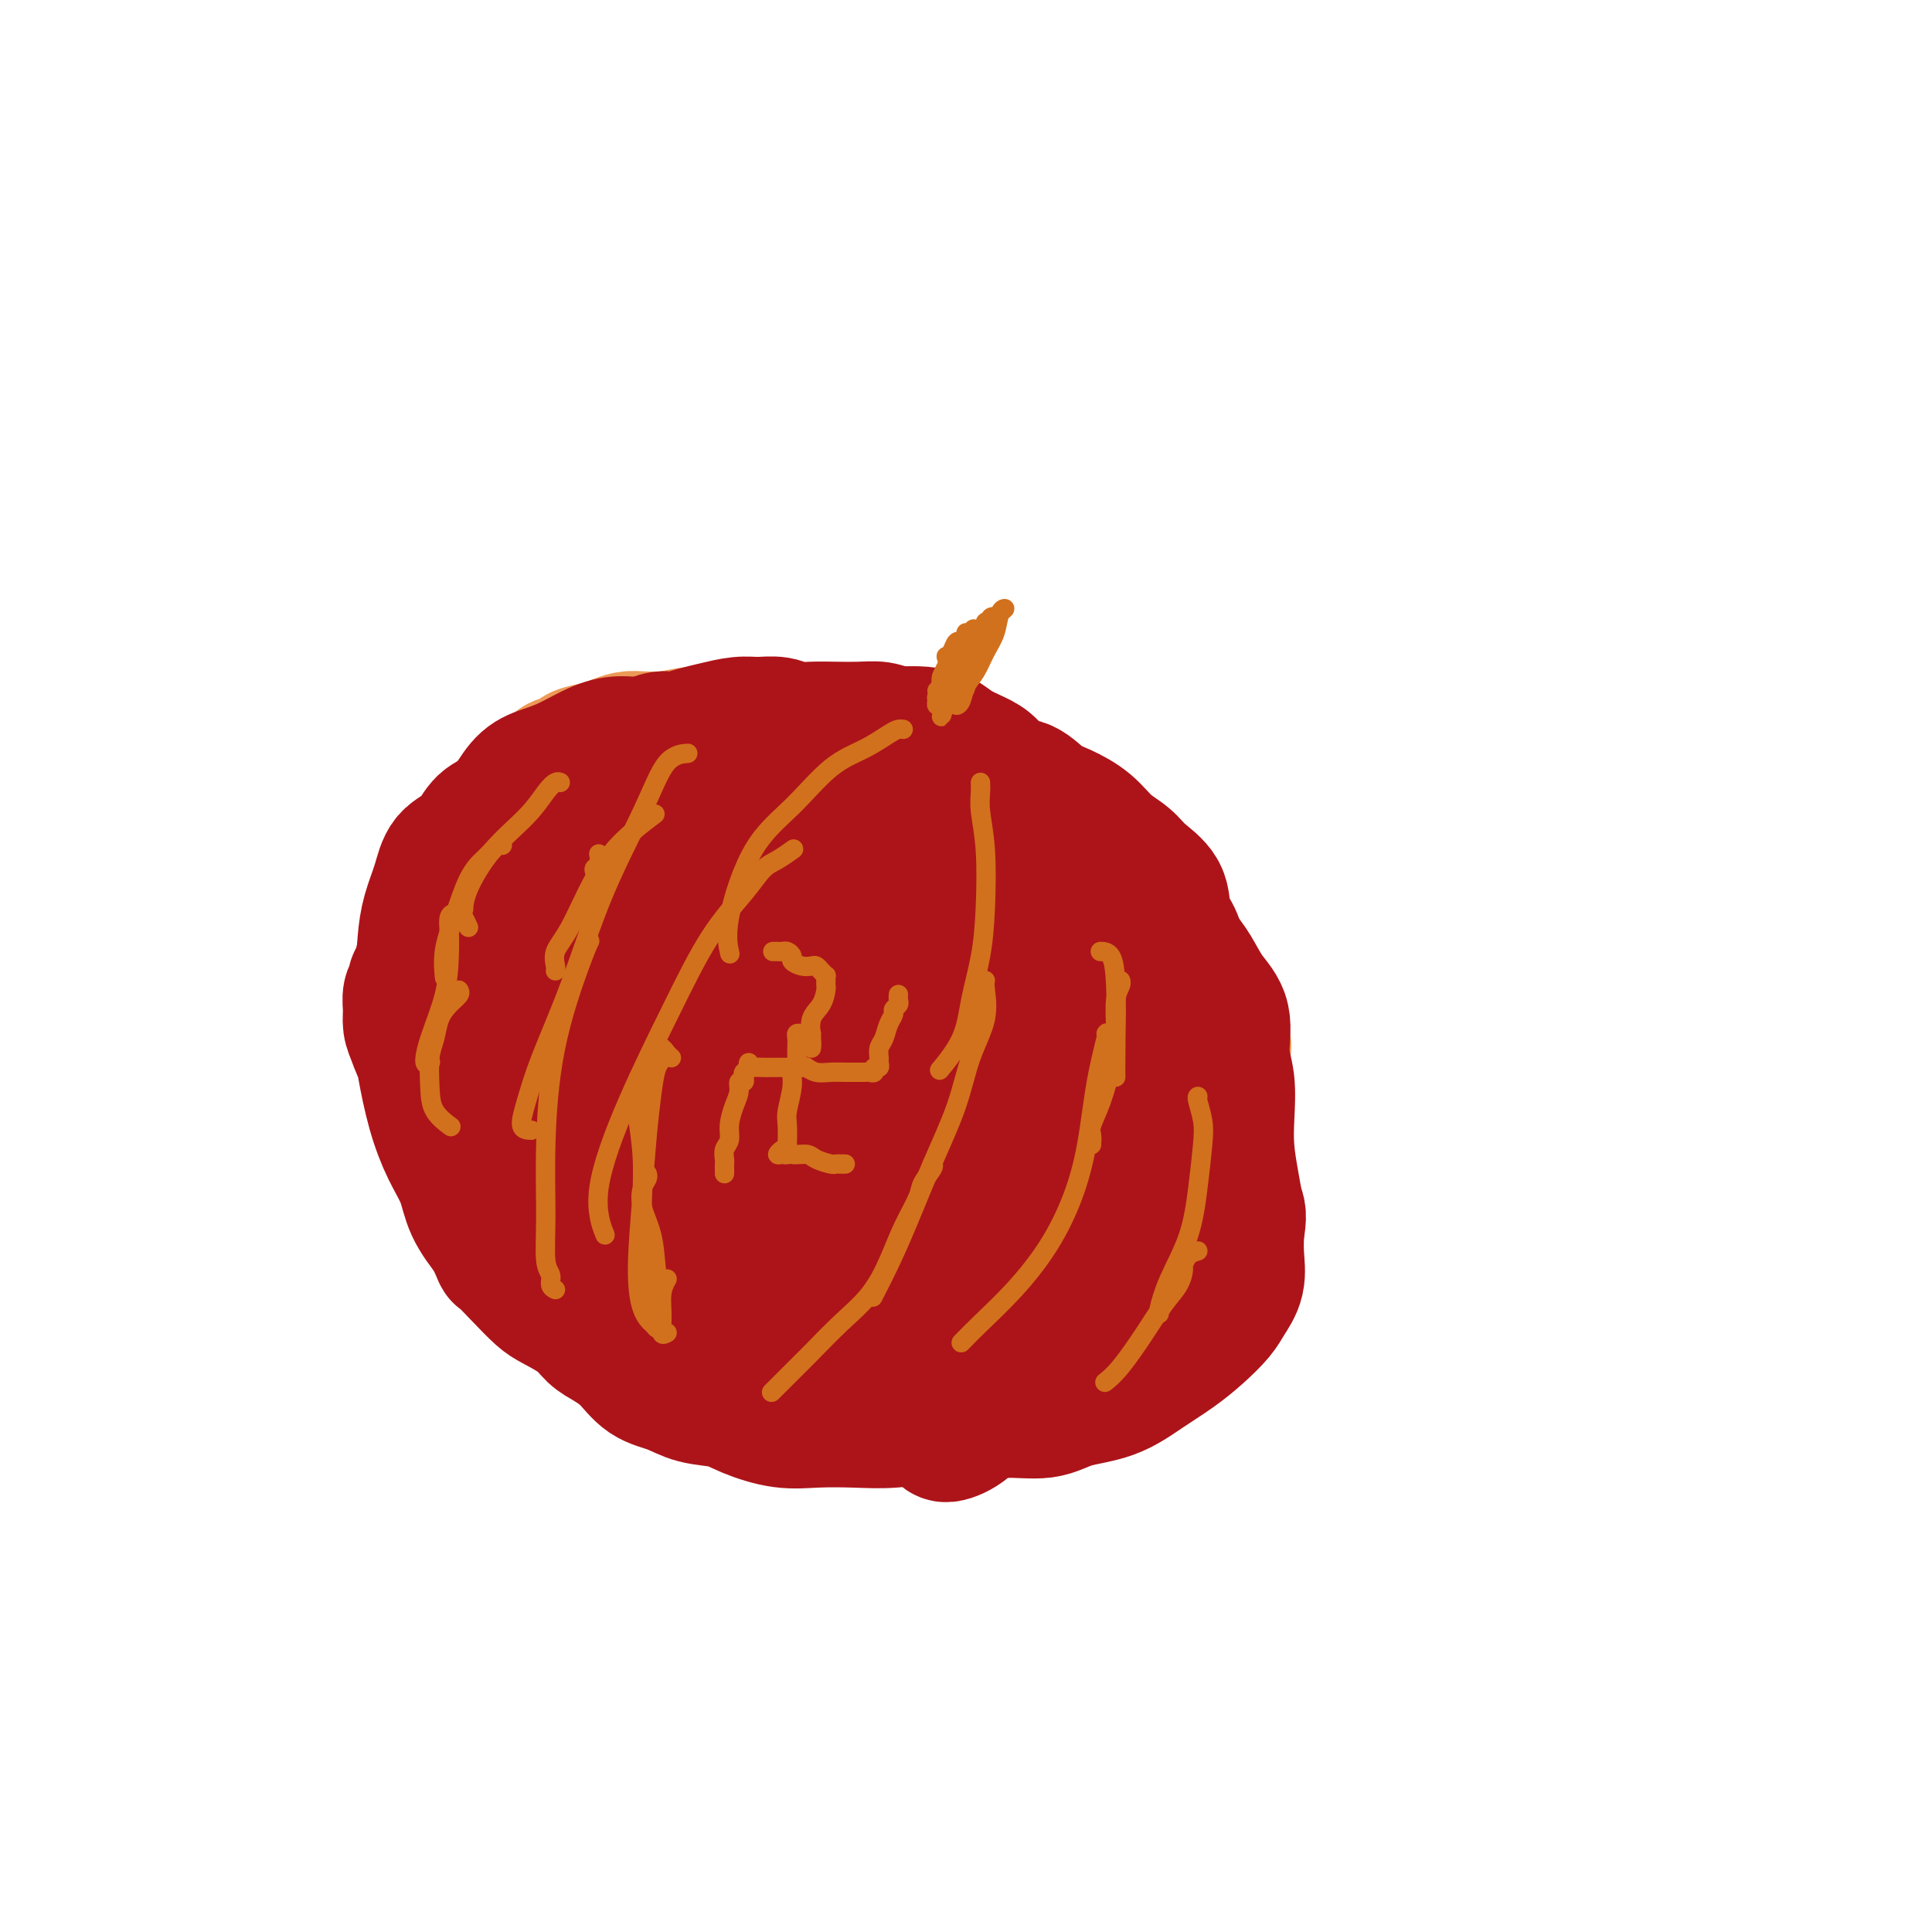 <svg viewBox='0 0 400 400' version='1.1' xmlns='http://www.w3.org/2000/svg' xmlns:xlink='http://www.w3.org/1999/xlink'><g fill='none' stroke='#EC9A57' stroke-width='4' stroke-linecap='round' stroke-linejoin='round'><path d='M205,155c-0.031,-0.309 -0.063,-0.618 0,-1c0.063,-0.382 0.220,-0.838 0,-1c-0.220,-0.162 -0.816,-0.032 -1,0c-0.184,0.032 0.044,-0.036 0,0c-0.044,0.036 -0.359,0.176 -1,0c-0.641,-0.176 -1.609,-0.668 -2,-1c-0.391,-0.332 -0.206,-0.505 -1,-1c-0.794,-0.495 -2.566,-1.314 -4,-2c-1.434,-0.686 -2.528,-1.241 -4,-2c-1.472,-0.759 -3.322,-1.723 -5,-2c-1.678,-0.277 -3.186,0.133 -5,0c-1.814,-0.133 -3.936,-0.809 -6,-1c-2.064,-0.191 -4.072,0.102 -6,0c-1.928,-0.102 -3.776,-0.598 -6,-1c-2.224,-0.402 -4.826,-0.708 -7,-1c-2.174,-0.292 -3.922,-0.569 -6,-1c-2.078,-0.431 -4.485,-1.014 -7,-1c-2.515,0.014 -5.136,0.626 -7,1c-1.864,0.374 -2.970,0.510 -5,1c-2.030,0.490 -4.986,1.333 -7,2c-2.014,0.667 -3.088,1.160 -5,2c-1.912,0.840 -4.663,2.029 -7,3c-2.337,0.971 -4.260,1.723 -6,3c-1.740,1.277 -3.295,3.077 -5,5c-1.705,1.923 -3.558,3.968 -5,6c-1.442,2.032 -2.472,4.050 -4,6c-1.528,1.950 -3.554,3.832 -5,6c-1.446,2.168 -2.312,4.622 -3,7c-0.688,2.378 -1.196,4.679 -2,7c-0.804,2.321 -1.902,4.660 -3,7'/><path d='M80,196c-1.249,4.405 -0.371,4.917 0,7c0.371,2.083 0.236,5.738 0,8c-0.236,2.262 -0.573,3.131 0,5c0.573,1.869 2.057,4.738 3,7c0.943,2.262 1.346,3.917 2,6c0.654,2.083 1.559,4.595 3,7c1.441,2.405 3.419,4.701 5,7c1.581,2.299 2.766,4.599 4,7c1.234,2.401 2.519,4.904 4,7c1.481,2.096 3.159,3.786 5,6c1.841,2.214 3.846,4.952 6,7c2.154,2.048 4.455,3.407 7,5c2.545,1.593 5.332,3.421 8,5c2.668,1.579 5.217,2.911 8,4c2.783,1.089 5.801,1.936 9,3c3.199,1.064 6.578,2.347 10,3c3.422,0.653 6.887,0.678 10,1c3.113,0.322 5.875,0.943 9,1c3.125,0.057 6.612,-0.450 10,-1c3.388,-0.550 6.678,-1.143 10,-2c3.322,-0.857 6.676,-1.979 10,-3c3.324,-1.021 6.618,-1.940 10,-3c3.382,-1.060 6.851,-2.259 10,-4c3.149,-1.741 5.979,-4.024 9,-6c3.021,-1.976 6.232,-3.645 9,-6c2.768,-2.355 5.094,-5.397 7,-8c1.906,-2.603 3.392,-4.766 5,-7c1.608,-2.234 3.338,-4.537 5,-7c1.662,-2.463 3.255,-5.086 4,-8c0.745,-2.914 0.641,-6.118 1,-9c0.359,-2.882 1.179,-5.441 2,-8'/><path d='M265,220c0.937,-5.408 -0.219,-6.429 -1,-8c-0.781,-1.571 -1.186,-3.694 -2,-6c-0.814,-2.306 -2.037,-4.795 -3,-7c-0.963,-2.205 -1.665,-4.126 -3,-6c-1.335,-1.874 -3.303,-3.701 -5,-6c-1.697,-2.299 -3.123,-5.070 -5,-7c-1.877,-1.930 -4.207,-3.017 -6,-5c-1.793,-1.983 -3.051,-4.860 -5,-7c-1.949,-2.140 -4.591,-3.541 -7,-5c-2.409,-1.459 -4.587,-2.976 -7,-4c-2.413,-1.024 -5.061,-1.554 -8,-2c-2.939,-0.446 -6.168,-0.806 -10,-1c-3.832,-0.194 -8.267,-0.220 -12,0c-3.733,0.220 -6.763,0.688 -10,1c-3.237,0.312 -6.679,0.469 -9,0c-2.321,-0.469 -3.520,-1.562 -4,-2c-0.480,-0.438 -0.240,-0.219 0,0'/></g>
<g fill='none' stroke='#EC9A57' stroke-width='28' stroke-linecap='round' stroke-linejoin='round'><path d='M200,196c0.645,-0.126 1.290,-0.252 2,0c0.710,0.252 1.486,0.883 2,1c0.514,0.117 0.767,-0.279 1,0c0.233,0.279 0.445,1.234 1,2c0.555,0.766 1.453,1.342 2,2c0.547,0.658 0.744,1.397 1,2c0.256,0.603 0.571,1.069 1,1c0.429,-0.069 0.973,-0.672 1,-2c0.027,-1.328 -0.462,-3.379 -1,-5c-0.538,-1.621 -1.126,-2.812 -2,-5c-0.874,-2.188 -2.034,-5.374 -4,-8c-1.966,-2.626 -4.737,-4.691 -7,-7c-2.263,-2.309 -4.020,-4.860 -6,-7c-1.980,-2.140 -4.185,-3.867 -6,-5c-1.815,-1.133 -3.239,-1.672 -5,-2c-1.761,-0.328 -3.857,-0.443 -6,0c-2.143,0.443 -4.332,1.446 -6,2c-1.668,0.554 -2.815,0.660 -4,1c-1.185,0.340 -2.408,0.915 -3,1c-0.592,0.085 -0.553,-0.319 -1,0c-0.447,0.319 -1.382,1.360 -2,2c-0.618,0.640 -0.920,0.879 -1,2c-0.080,1.121 0.063,3.123 0,4c-0.063,0.877 -0.332,0.628 0,1c0.332,0.372 1.267,1.365 2,2c0.733,0.635 1.266,0.913 2,1c0.734,0.087 1.669,-0.018 3,0c1.331,0.018 3.058,0.160 5,0c1.942,-0.160 4.100,-0.620 6,-1c1.900,-0.380 3.543,-0.680 5,-1c1.457,-0.320 2.729,-0.660 4,-1'/><path d='M184,176c3.442,-0.479 2.046,-0.177 2,0c-0.046,0.177 1.257,0.228 2,0c0.743,-0.228 0.926,-0.734 1,-1c0.074,-0.266 0.039,-0.292 0,-1c-0.039,-0.708 -0.080,-2.098 0,-3c0.080,-0.902 0.283,-1.318 0,-2c-0.283,-0.682 -1.050,-1.632 -2,-3c-0.950,-1.368 -2.081,-3.154 -3,-4c-0.919,-0.846 -1.626,-0.751 -3,-1c-1.374,-0.249 -3.414,-0.840 -5,-1c-1.586,-0.160 -2.718,0.112 -4,0c-1.282,-0.112 -2.713,-0.608 -4,-1c-1.287,-0.392 -2.431,-0.679 -3,-1c-0.569,-0.321 -0.563,-0.674 -1,-1c-0.437,-0.326 -1.316,-0.623 -2,-1c-0.684,-0.377 -1.173,-0.832 -2,-1c-0.827,-0.168 -1.992,-0.048 -3,0c-1.008,0.048 -1.859,0.023 -3,0c-1.141,-0.023 -2.573,-0.045 -4,0c-1.427,0.045 -2.850,0.156 -4,0c-1.150,-0.156 -2.026,-0.578 -3,-1c-0.974,-0.422 -2.046,-0.842 -3,-1c-0.954,-0.158 -1.790,-0.053 -3,0c-1.210,0.053 -2.794,0.056 -4,0c-1.206,-0.056 -2.033,-0.170 -3,0c-0.967,0.170 -2.073,0.623 -3,1c-0.927,0.377 -1.674,0.678 -3,1c-1.326,0.322 -3.232,0.664 -4,1c-0.768,0.336 -0.399,0.668 -1,1c-0.601,0.332 -2.172,0.666 -3,1c-0.828,0.334 -0.914,0.667 -1,1'/><path d='M115,159c-2.646,1.464 -1.759,2.125 -2,3c-0.241,0.875 -1.608,1.966 -2,3c-0.392,1.034 0.191,2.011 0,3c-0.191,0.989 -1.155,1.990 -2,3c-0.845,1.010 -1.571,2.030 -2,3c-0.429,0.970 -0.560,1.889 -1,3c-0.440,1.111 -1.190,2.415 -2,4c-0.810,1.585 -1.681,3.451 -2,5c-0.319,1.549 -0.087,2.782 0,4c0.087,1.218 0.027,2.420 0,3c-0.027,0.580 -0.021,0.537 0,1c0.021,0.463 0.058,1.433 0,2c-0.058,0.567 -0.211,0.731 0,1c0.211,0.269 0.788,0.642 1,1c0.212,0.358 0.061,0.702 0,1c-0.061,0.298 -0.031,0.550 0,1c0.031,0.450 0.065,1.097 0,1c-0.065,-0.097 -0.228,-0.939 0,-2c0.228,-1.061 0.848,-2.340 1,-4c0.152,-1.660 -0.162,-3.702 0,-6c0.162,-2.298 0.801,-4.853 1,-7c0.199,-2.147 -0.041,-3.885 0,-5c0.041,-1.115 0.361,-1.606 0,-2c-0.361,-0.394 -1.405,-0.692 -2,-1c-0.595,-0.308 -0.740,-0.625 -1,-1c-0.260,-0.375 -0.633,-0.808 -1,-1c-0.367,-0.192 -0.727,-0.144 -1,0c-0.273,0.144 -0.458,0.385 -1,1c-0.542,0.615 -1.441,1.604 -2,3c-0.559,1.396 -0.780,3.198 -1,5'/><path d='M96,181c-1.118,2.026 -1.413,2.592 -2,4c-0.587,1.408 -1.464,3.660 -2,5c-0.536,1.340 -0.729,1.769 -1,3c-0.271,1.231 -0.621,3.263 -1,5c-0.379,1.737 -0.789,3.177 -1,5c-0.211,1.823 -0.223,4.028 0,6c0.223,1.972 0.680,3.709 1,5c0.320,1.291 0.502,2.135 1,3c0.498,0.865 1.313,1.749 2,3c0.687,1.251 1.245,2.867 2,4c0.755,1.133 1.708,1.781 2,3c0.292,1.219 -0.077,3.009 0,4c0.077,0.991 0.598,1.182 1,2c0.402,0.818 0.684,2.261 1,3c0.316,0.739 0.667,0.773 1,1c0.333,0.227 0.649,0.647 1,1c0.351,0.353 0.737,0.640 1,1c0.263,0.360 0.404,0.795 1,1c0.596,0.205 1.648,0.180 2,0c0.352,-0.180 0.005,-0.516 0,-1c-0.005,-0.484 0.332,-1.116 0,-2c-0.332,-0.884 -1.331,-2.020 -2,-3c-0.669,-0.980 -1.006,-1.806 -2,-3c-0.994,-1.194 -2.643,-2.757 -4,-4c-1.357,-1.243 -2.421,-2.165 -3,-3c-0.579,-0.835 -0.673,-1.584 -1,-2c-0.327,-0.416 -0.886,-0.501 -1,0c-0.114,0.501 0.217,1.588 1,3c0.783,1.412 2.019,3.149 3,5c0.981,1.851 1.709,3.814 3,6c1.291,2.186 3.146,4.593 5,7'/><path d='M104,243c2.983,4.594 4.441,5.579 6,7c1.559,1.421 3.221,3.279 5,5c1.779,1.721 3.677,3.304 5,5c1.323,1.696 2.071,3.504 3,5c0.929,1.496 2.037,2.681 3,4c0.963,1.319 1.779,2.773 3,4c1.221,1.227 2.847,2.227 4,3c1.153,0.773 1.834,1.320 3,2c1.166,0.680 2.818,1.491 4,2c1.182,0.509 1.894,0.714 3,1c1.106,0.286 2.607,0.654 4,1c1.393,0.346 2.679,0.670 4,1c1.321,0.330 2.676,0.666 4,1c1.324,0.334 2.616,0.667 4,1c1.384,0.333 2.861,0.667 4,1c1.139,0.333 1.942,0.665 3,1c1.058,0.335 2.372,0.672 4,1c1.628,0.328 3.571,0.646 5,1c1.429,0.354 2.344,0.745 4,1c1.656,0.255 4.052,0.373 6,0c1.948,-0.373 3.447,-1.236 5,-2c1.553,-0.764 3.159,-1.429 5,-2c1.841,-0.571 3.916,-1.048 6,-2c2.084,-0.952 4.177,-2.380 6,-3c1.823,-0.620 3.376,-0.433 5,-1c1.624,-0.567 3.319,-1.890 5,-3c1.681,-1.110 3.347,-2.009 5,-3c1.653,-0.991 3.291,-2.075 5,-3c1.709,-0.925 3.488,-1.693 5,-3c1.512,-1.307 2.756,-3.154 4,-5'/><path d='M236,263c4.453,-3.251 3.586,-2.879 4,-4c0.414,-1.121 2.111,-3.736 3,-6c0.889,-2.264 0.971,-4.176 1,-6c0.029,-1.824 0.006,-3.561 0,-5c-0.006,-1.439 0.004,-2.581 0,-4c-0.004,-1.419 -0.023,-3.117 0,-5c0.023,-1.883 0.088,-3.953 0,-6c-0.088,-2.047 -0.329,-4.073 -1,-6c-0.671,-1.927 -1.771,-3.756 -3,-6c-1.229,-2.244 -2.586,-4.902 -4,-7c-1.414,-2.098 -2.886,-3.635 -4,-5c-1.114,-1.365 -1.871,-2.559 -3,-4c-1.129,-1.441 -2.630,-3.128 -4,-5c-1.370,-1.872 -2.608,-3.930 -4,-6c-1.392,-2.070 -2.938,-4.152 -5,-6c-2.062,-1.848 -4.641,-3.464 -7,-5c-2.359,-1.536 -4.500,-2.994 -7,-4c-2.500,-1.006 -5.359,-1.562 -8,-2c-2.641,-0.438 -5.062,-0.758 -7,-1c-1.938,-0.242 -3.392,-0.406 -5,-1c-1.608,-0.594 -3.368,-1.620 -5,-2c-1.632,-0.380 -3.134,-0.116 -4,0c-0.866,0.116 -1.096,0.085 -1,0c0.096,-0.085 0.520,-0.223 1,0c0.480,0.223 1.018,0.806 2,1c0.982,0.194 2.410,-0.000 4,0c1.590,0.000 3.344,0.196 5,0c1.656,-0.196 3.215,-0.784 5,-1c1.785,-0.216 3.796,-0.062 6,0c2.204,0.062 4.602,0.031 7,0'/><path d='M202,167c5.618,0.592 5.163,2.071 6,3c0.837,0.929 2.966,1.306 5,2c2.034,0.694 3.973,1.704 6,3c2.027,1.296 4.140,2.879 6,4c1.860,1.121 3.465,1.779 5,3c1.535,1.221 2.999,3.003 4,5c1.001,1.997 1.539,4.207 2,6c0.461,1.793 0.844,3.169 1,5c0.156,1.831 0.083,4.118 0,6c-0.083,1.882 -0.177,3.360 0,5c0.177,1.640 0.626,3.442 1,5c0.374,1.558 0.672,2.872 1,4c0.328,1.128 0.686,2.069 1,3c0.314,0.931 0.584,1.850 1,3c0.416,1.150 0.978,2.529 1,4c0.022,1.471 -0.495,3.035 -1,4c-0.505,0.965 -0.998,1.332 -2,2c-1.002,0.668 -2.515,1.637 -4,3c-1.485,1.363 -2.944,3.121 -5,5c-2.056,1.879 -4.709,3.877 -7,6c-2.291,2.123 -4.221,4.369 -6,6c-1.779,1.631 -3.408,2.648 -5,3c-1.592,0.352 -3.145,0.041 -5,0c-1.855,-0.041 -4.010,0.190 -6,0c-1.990,-0.190 -3.815,-0.801 -6,-1c-2.185,-0.199 -4.729,0.013 -7,0c-2.271,-0.013 -4.269,-0.251 -6,0c-1.731,0.251 -3.197,0.991 -4,1c-0.803,0.009 -0.944,-0.712 -1,-1c-0.056,-0.288 -0.028,-0.144 0,0'/></g>
<g fill='none' stroke='#AD1419' stroke-width='28' stroke-linecap='round' stroke-linejoin='round'><path d='M155,196c-0.120,-0.148 -0.240,-0.296 -1,-1c-0.760,-0.704 -2.158,-1.963 -3,-3c-0.842,-1.037 -1.126,-1.852 -2,-3c-0.874,-1.148 -2.337,-2.628 -3,-4c-0.663,-1.372 -0.526,-2.637 -1,-4c-0.474,-1.363 -1.560,-2.823 -2,-4c-0.440,-1.177 -0.235,-2.071 -1,-3c-0.765,-0.929 -2.500,-1.892 -4,-3c-1.500,-1.108 -2.764,-2.363 -4,-3c-1.236,-0.637 -2.442,-0.658 -4,-1c-1.558,-0.342 -3.467,-1.004 -5,-1c-1.533,0.004 -2.691,0.673 -4,1c-1.309,0.327 -2.771,0.311 -4,1c-1.229,0.689 -2.227,2.084 -3,3c-0.773,0.916 -1.321,1.352 -2,2c-0.679,0.648 -1.488,1.506 -2,3c-0.512,1.494 -0.727,3.624 -1,6c-0.273,2.376 -0.605,4.998 -1,7c-0.395,2.002 -0.854,3.386 -1,5c-0.146,1.614 0.021,3.460 0,5c-0.021,1.540 -0.228,2.773 0,4c0.228,1.227 0.893,2.448 1,4c0.107,1.552 -0.344,3.436 0,5c0.344,1.564 1.484,2.807 2,4c0.516,1.193 0.410,2.336 1,3c0.590,0.664 1.878,0.847 3,1c1.122,0.153 2.079,0.274 3,0c0.921,-0.274 1.808,-0.944 3,-2c1.192,-1.056 2.691,-2.500 4,-4c1.309,-1.500 2.429,-3.058 4,-5c1.571,-1.942 3.592,-4.269 5,-7c1.408,-2.731 2.204,-5.865 3,-9'/><path d='M136,193c2.494,-4.832 2.730,-6.414 3,-9c0.270,-2.586 0.573,-6.178 1,-9c0.427,-2.822 0.979,-4.876 1,-7c0.021,-2.124 -0.488,-4.319 -1,-6c-0.512,-1.681 -1.028,-2.847 -2,-4c-0.972,-1.153 -2.402,-2.292 -4,-3c-1.598,-0.708 -3.365,-0.984 -5,-1c-1.635,-0.016 -3.138,0.229 -5,1c-1.862,0.771 -4.085,2.069 -6,3c-1.915,0.931 -3.524,1.495 -5,2c-1.476,0.505 -2.818,0.949 -4,2c-1.182,1.051 -2.204,2.707 -3,4c-0.796,1.293 -1.366,2.221 -2,4c-0.634,1.779 -1.333,4.409 -2,7c-0.667,2.591 -1.303,5.144 -2,8c-0.697,2.856 -1.456,6.017 -2,8c-0.544,1.983 -0.872,2.789 -1,4c-0.128,1.211 -0.056,2.828 0,4c0.056,1.172 0.097,1.901 0,3c-0.097,1.099 -0.331,2.569 0,4c0.331,1.431 1.228,2.824 2,4c0.772,1.176 1.418,2.136 2,3c0.582,0.864 1.100,1.631 2,2c0.900,0.369 2.180,0.340 3,0c0.820,-0.340 1.178,-0.991 2,-2c0.822,-1.009 2.108,-2.375 3,-4c0.892,-1.625 1.391,-3.507 2,-5c0.609,-1.493 1.328,-2.596 2,-4c0.672,-1.404 1.296,-3.109 2,-5c0.704,-1.891 1.487,-3.969 2,-6c0.513,-2.031 0.757,-4.016 1,-6'/><path d='M120,185c1.415,-4.910 0.452,-4.184 0,-5c-0.452,-0.816 -0.393,-3.173 -1,-5c-0.607,-1.827 -1.881,-3.124 -3,-4c-1.119,-0.876 -2.085,-1.331 -3,-2c-0.915,-0.669 -1.780,-1.553 -3,-2c-1.220,-0.447 -2.796,-0.456 -4,0c-1.204,0.456 -2.038,1.376 -3,2c-0.962,0.624 -2.054,0.952 -3,2c-0.946,1.048 -1.745,2.816 -3,4c-1.255,1.184 -2.965,1.786 -4,3c-1.035,1.214 -1.397,3.042 -2,5c-0.603,1.958 -1.449,4.045 -2,6c-0.551,1.955 -0.807,3.778 -1,6c-0.193,2.222 -0.324,4.844 0,7c0.324,2.156 1.102,3.846 2,6c0.898,2.154 1.916,4.773 3,7c1.084,2.227 2.232,4.063 3,6c0.768,1.937 1.154,3.975 2,6c0.846,2.025 2.151,4.037 3,5c0.849,0.963 1.243,0.878 2,1c0.757,0.122 1.876,0.452 3,0c1.124,-0.452 2.252,-1.685 3,-3c0.748,-1.315 1.115,-2.713 2,-4c0.885,-1.287 2.289,-2.465 3,-4c0.711,-1.535 0.728,-3.429 1,-5c0.272,-1.571 0.800,-2.818 1,-4c0.200,-1.182 0.073,-2.297 0,-4c-0.073,-1.703 -0.092,-3.992 -1,-6c-0.908,-2.008 -2.706,-3.733 -4,-6c-1.294,-2.267 -2.084,-5.076 -3,-7c-0.916,-1.924 -1.958,-2.962 -3,-4'/><path d='M105,186c-2.091,-3.759 -1.819,-1.657 -2,-1c-0.181,0.657 -0.814,-0.130 -2,0c-1.186,0.130 -2.923,1.177 -4,2c-1.077,0.823 -1.493,1.422 -2,2c-0.507,0.578 -1.105,1.134 -2,2c-0.895,0.866 -2.088,2.042 -3,3c-0.912,0.958 -1.543,1.700 -2,3c-0.457,1.300 -0.741,3.159 -1,5c-0.259,1.841 -0.492,3.664 0,6c0.492,2.336 1.708,5.186 3,7c1.292,1.814 2.659,2.593 4,4c1.341,1.407 2.656,3.443 4,5c1.344,1.557 2.718,2.636 4,4c1.282,1.364 2.471,3.014 3,5c0.529,1.986 0.399,4.309 1,6c0.601,1.691 1.932,2.750 3,4c1.068,1.250 1.871,2.691 3,4c1.129,1.309 2.582,2.488 4,3c1.418,0.512 2.802,0.358 4,1c1.198,0.642 2.212,2.080 3,3c0.788,0.920 1.351,1.323 2,2c0.649,0.677 1.386,1.628 2,3c0.614,1.372 1.105,3.165 2,4c0.895,0.835 2.192,0.713 3,1c0.808,0.287 1.126,0.983 2,1c0.874,0.017 2.303,-0.645 3,-1c0.697,-0.355 0.662,-0.402 1,-1c0.338,-0.598 1.049,-1.748 1,-3c-0.049,-1.252 -0.859,-2.606 -2,-4c-1.141,-1.394 -2.612,-2.827 -4,-4c-1.388,-1.173 -2.694,-2.087 -4,-3'/><path d='M129,249c-2.196,-1.753 -3.686,-2.637 -5,-3c-1.314,-0.363 -2.452,-0.206 -4,-1c-1.548,-0.794 -3.506,-2.539 -5,-4c-1.494,-1.461 -2.522,-2.640 -4,-4c-1.478,-1.360 -3.404,-2.903 -5,-4c-1.596,-1.097 -2.861,-1.750 -4,-2c-1.139,-0.250 -2.150,-0.097 -3,0c-0.850,0.097 -1.538,0.139 -2,0c-0.462,-0.139 -0.697,-0.460 -1,-1c-0.303,-0.540 -0.675,-1.301 -1,-2c-0.325,-0.699 -0.604,-1.336 -1,-2c-0.396,-0.664 -0.907,-1.353 -1,-2c-0.093,-0.647 0.234,-1.250 0,-2c-0.234,-0.750 -1.029,-1.646 -2,-2c-0.971,-0.354 -2.118,-0.168 -3,-1c-0.882,-0.832 -1.501,-2.684 -2,-4c-0.499,-1.316 -0.880,-2.095 -1,-3c-0.120,-0.905 0.021,-1.936 0,-3c-0.021,-1.064 -0.203,-2.159 0,-3c0.203,-0.841 0.789,-1.426 1,-2c0.211,-0.574 0.045,-1.137 0,-1c-0.045,0.137 0.032,0.974 0,2c-0.032,1.026 -0.172,2.240 0,4c0.172,1.760 0.655,4.065 1,6c0.345,1.935 0.552,3.499 1,6c0.448,2.501 1.137,5.938 2,9c0.863,3.062 1.902,5.749 3,8c1.098,2.251 2.257,4.068 3,6c0.743,1.932 1.069,3.981 2,6c0.931,2.019 2.465,4.010 4,6'/><path d='M102,256c2.124,4.744 1.433,3.606 2,4c0.567,0.394 2.392,2.322 4,4c1.608,1.678 2.999,3.106 4,4c1.001,0.894 1.611,1.252 3,2c1.389,0.748 3.556,1.884 5,3c1.444,1.116 2.164,2.210 3,3c0.836,0.790 1.789,1.276 3,2c1.211,0.724 2.679,1.685 4,3c1.321,1.315 2.493,2.985 4,4c1.507,1.015 3.349,1.376 5,2c1.651,0.624 3.110,1.512 5,2c1.890,0.488 4.211,0.575 6,1c1.789,0.425 3.045,1.187 5,2c1.955,0.813 4.608,1.678 7,2c2.392,0.322 4.524,0.102 7,0c2.476,-0.102 5.296,-0.084 8,0c2.704,0.084 5.293,0.234 8,0c2.707,-0.234 5.533,-0.854 8,-1c2.467,-0.146 4.577,0.181 7,0c2.423,-0.181 5.161,-0.869 8,-1c2.839,-0.131 5.781,0.297 8,0c2.219,-0.297 3.716,-1.317 6,-2c2.284,-0.683 5.354,-1.029 8,-2c2.646,-0.971 4.868,-2.566 7,-4c2.132,-1.434 4.172,-2.707 6,-4c1.828,-1.293 3.442,-2.606 5,-4c1.558,-1.394 3.058,-2.868 4,-4c0.942,-1.132 1.325,-1.922 2,-3c0.675,-1.078 1.643,-2.444 2,-4c0.357,-1.556 0.102,-3.302 0,-5c-0.102,-1.698 -0.051,-3.349 0,-5'/><path d='M256,255c0.664,-3.549 0.323,-3.922 0,-5c-0.323,-1.078 -0.627,-2.862 -1,-5c-0.373,-2.138 -0.816,-4.630 -1,-7c-0.184,-2.370 -0.111,-4.618 0,-7c0.111,-2.382 0.259,-4.899 0,-7c-0.259,-2.101 -0.925,-3.787 -1,-6c-0.075,-2.213 0.442,-4.954 0,-7c-0.442,-2.046 -1.843,-3.396 -3,-5c-1.157,-1.604 -2.069,-3.462 -3,-5c-0.931,-1.538 -1.881,-2.756 -3,-4c-1.119,-1.244 -2.408,-2.516 -4,-4c-1.592,-1.484 -3.486,-3.181 -5,-5c-1.514,-1.819 -2.647,-3.759 -4,-5c-1.353,-1.241 -2.925,-1.782 -5,-3c-2.075,-1.218 -4.653,-3.114 -7,-4c-2.347,-0.886 -4.461,-0.763 -7,-1c-2.539,-0.237 -5.501,-0.836 -8,-1c-2.499,-0.164 -4.535,0.106 -7,0c-2.465,-0.106 -5.361,-0.588 -8,-1c-2.639,-0.412 -5.022,-0.756 -7,-1c-1.978,-0.244 -3.550,-0.390 -6,-1c-2.450,-0.610 -5.779,-1.684 -8,-2c-2.221,-0.316 -3.336,0.126 -5,0c-1.664,-0.126 -3.878,-0.818 -6,-1c-2.122,-0.182 -4.152,0.147 -6,0c-1.848,-0.147 -3.514,-0.772 -5,-1c-1.486,-0.228 -2.790,-0.061 -4,0c-1.210,0.061 -2.324,0.016 -3,0c-0.676,-0.016 -0.913,-0.004 -2,0c-1.087,0.004 -3.025,0.001 -4,0c-0.975,-0.001 -0.988,-0.001 -1,0'/><path d='M132,167c-13.786,-1.150 -4.752,0.474 -2,1c2.752,0.526 -0.779,-0.045 -2,0c-1.221,0.045 -0.132,0.707 0,1c0.132,0.293 -0.693,0.219 -1,0c-0.307,-0.219 -0.095,-0.582 0,-1c0.095,-0.418 0.072,-0.889 0,-1c-0.072,-0.111 -0.194,0.139 0,0c0.194,-0.139 0.705,-0.668 1,-1c0.295,-0.332 0.374,-0.468 1,-1c0.626,-0.532 1.798,-1.460 3,-2c1.202,-0.540 2.432,-0.693 4,-1c1.568,-0.307 3.474,-0.770 5,-1c1.526,-0.230 2.673,-0.229 4,0c1.327,0.229 2.834,0.685 4,1c1.166,0.315 1.989,0.489 3,1c1.011,0.511 2.208,1.358 3,2c0.792,0.642 1.177,1.080 2,2c0.823,0.920 2.084,2.322 3,3c0.916,0.678 1.486,0.632 2,1c0.514,0.368 0.973,1.150 2,2c1.027,0.850 2.622,1.770 4,2c1.378,0.230 2.538,-0.229 4,0c1.462,0.229 3.225,1.146 5,2c1.775,0.854 3.561,1.646 5,2c1.439,0.354 2.530,0.270 4,1c1.470,0.730 3.319,2.273 5,3c1.681,0.727 3.195,0.636 5,1c1.805,0.364 3.903,1.182 6,2'/><path d='M202,186c6.380,2.118 5.329,1.915 6,2c0.671,0.085 3.064,0.460 5,1c1.936,0.540 3.416,1.244 5,2c1.584,0.756 3.271,1.563 5,2c1.729,0.437 3.498,0.502 5,1c1.502,0.498 2.736,1.428 4,2c1.264,0.572 2.559,0.784 4,1c1.441,0.216 3.027,0.434 4,1c0.973,0.566 1.333,1.478 2,2c0.667,0.522 1.641,0.653 2,1c0.359,0.347 0.103,0.909 0,1c-0.103,0.091 -0.052,-0.289 0,-1c0.052,-0.711 0.106,-1.755 0,-3c-0.106,-1.245 -0.372,-2.693 -1,-4c-0.628,-1.307 -1.616,-2.474 -2,-4c-0.384,-1.526 -0.163,-3.412 -1,-5c-0.837,-1.588 -2.734,-2.877 -4,-4c-1.266,-1.123 -1.903,-2.081 -3,-3c-1.097,-0.919 -2.656,-1.798 -4,-3c-1.344,-1.202 -2.474,-2.726 -4,-4c-1.526,-1.274 -3.448,-2.299 -5,-3c-1.552,-0.701 -2.735,-1.080 -4,-2c-1.265,-0.920 -2.611,-2.382 -4,-3c-1.389,-0.618 -2.822,-0.393 -4,-1c-1.178,-0.607 -2.103,-2.047 -3,-3c-0.897,-0.953 -1.768,-1.418 -3,-2c-1.232,-0.582 -2.825,-1.280 -4,-2c-1.175,-0.720 -1.932,-1.463 -3,-2c-1.068,-0.537 -2.448,-0.868 -4,-1c-1.552,-0.132 -3.276,-0.066 -5,0'/><path d='M186,152c-2.119,-0.381 -2.917,-0.833 -4,-1c-1.083,-0.167 -2.452,-0.049 -4,0c-1.548,0.049 -3.274,0.027 -5,0c-1.726,-0.027 -3.450,-0.061 -5,0c-1.550,0.061 -2.925,0.215 -4,0c-1.075,-0.215 -1.851,-0.801 -3,-1c-1.149,-0.199 -2.671,-0.011 -4,0c-1.329,0.011 -2.466,-0.156 -4,0c-1.534,0.156 -3.464,0.633 -5,1c-1.536,0.367 -2.676,0.622 -4,1c-1.324,0.378 -2.831,0.878 -4,1c-1.169,0.122 -2.001,-0.136 -3,0c-0.999,0.136 -2.167,0.665 -3,1c-0.833,0.335 -1.333,0.474 -2,1c-0.667,0.526 -1.503,1.437 -2,2c-0.497,0.563 -0.655,0.777 -1,1c-0.345,0.223 -0.876,0.456 -1,1c-0.124,0.544 0.160,1.398 0,2c-0.160,0.602 -0.763,0.952 -1,1c-0.237,0.048 -0.106,-0.204 0,0c0.106,0.204 0.188,0.866 0,1c-0.188,0.134 -0.646,-0.259 -1,0c-0.354,0.259 -0.606,1.168 -1,2c-0.394,0.832 -0.932,1.585 -1,2c-0.068,0.415 0.335,0.492 0,1c-0.335,0.508 -1.407,1.445 -2,2c-0.593,0.555 -0.706,0.726 -1,1c-0.294,0.274 -0.770,0.651 -1,1c-0.230,0.349 -0.216,0.671 0,1c0.216,0.329 0.633,0.665 1,1c0.367,0.335 0.683,0.667 1,1'/><path d='M122,175c0.714,0.950 1.499,1.825 2,3c0.501,1.175 0.716,2.651 1,4c0.284,1.349 0.635,2.571 1,4c0.365,1.429 0.743,3.063 1,5c0.257,1.937 0.395,4.175 0,6c-0.395,1.825 -1.321,3.235 -2,6c-0.679,2.765 -1.110,6.883 -2,11c-0.890,4.117 -2.240,8.232 -3,12c-0.760,3.768 -0.931,7.187 -1,10c-0.069,2.813 -0.038,5.019 0,7c0.038,1.981 0.082,3.736 1,5c0.918,1.264 2.711,2.038 4,3c1.289,0.962 2.073,2.112 3,3c0.927,0.888 1.998,1.514 3,2c1.002,0.486 1.934,0.830 3,1c1.066,0.170 2.267,0.164 3,0c0.733,-0.164 1.000,-0.488 2,-1c1.000,-0.512 2.735,-1.212 4,-3c1.265,-1.788 2.062,-4.662 3,-8c0.938,-3.338 2.019,-7.139 3,-12c0.981,-4.861 1.864,-10.782 3,-18c1.136,-7.218 2.526,-15.733 4,-22c1.474,-6.267 3.030,-10.286 4,-13c0.970,-2.714 1.352,-4.122 2,-5c0.648,-0.878 1.562,-1.227 2,-1c0.438,0.227 0.399,1.029 0,3c-0.399,1.971 -1.159,5.111 -2,9c-0.841,3.889 -1.761,8.527 -3,13c-1.239,4.473 -2.795,8.781 -5,16c-2.205,7.219 -5.059,17.348 -7,26c-1.941,8.652 -2.971,15.826 -4,23'/><path d='M142,264c-3.376,15.890 -1.318,12.116 0,12c1.318,-0.116 1.894,3.427 3,5c1.106,1.573 2.743,1.176 4,1c1.257,-0.176 2.136,-0.129 3,-1c0.864,-0.871 1.713,-2.658 3,-5c1.287,-2.342 3.012,-5.239 4,-9c0.988,-3.761 1.238,-8.386 2,-14c0.762,-5.614 2.035,-12.219 3,-20c0.965,-7.781 1.620,-16.740 3,-23c1.380,-6.260 3.483,-9.821 5,-13c1.517,-3.179 2.446,-5.977 4,-8c1.554,-2.023 3.732,-3.273 5,-4c1.268,-0.727 1.624,-0.931 2,-1c0.376,-0.069 0.770,-0.001 1,1c0.230,1.001 0.295,2.936 0,6c-0.295,3.064 -0.951,7.256 -2,12c-1.049,4.744 -2.493,10.041 -4,17c-1.507,6.959 -3.079,15.579 -5,24c-1.921,8.421 -4.192,16.642 -5,23c-0.808,6.358 -0.155,10.851 1,14c1.155,3.149 2.811,4.953 4,6c1.189,1.047 1.910,1.336 3,1c1.090,-0.336 2.548,-1.297 4,-3c1.452,-1.703 2.897,-4.149 4,-7c1.103,-2.851 1.862,-6.106 3,-11c1.138,-4.894 2.654,-11.426 4,-19c1.346,-7.574 2.521,-16.190 4,-24c1.479,-7.810 3.262,-14.815 5,-20c1.738,-5.185 3.429,-8.550 5,-11c1.571,-2.450 3.020,-3.986 4,-5c0.980,-1.014 1.490,-1.507 2,-2'/><path d='M211,186c1.893,-2.866 1.124,-1.031 1,1c-0.124,2.031 0.397,4.256 0,8c-0.397,3.744 -1.710,9.006 -3,15c-1.290,5.994 -2.555,12.721 -4,21c-1.445,8.279 -3.068,18.109 -5,27c-1.932,8.891 -4.172,16.843 -5,23c-0.828,6.157 -0.245,10.520 0,13c0.245,2.480 0.152,3.076 1,3c0.848,-0.076 2.636,-0.826 4,-2c1.364,-1.174 2.303,-2.772 3,-6c0.697,-3.228 1.153,-8.085 2,-13c0.847,-4.915 2.086,-9.888 3,-17c0.914,-7.112 1.504,-16.364 2,-25c0.496,-8.636 0.897,-16.654 2,-23c1.103,-6.346 2.909,-11.018 4,-13c1.091,-1.982 1.469,-1.274 2,-1c0.531,0.274 1.217,0.114 2,1c0.783,0.886 1.665,2.819 2,5c0.335,2.181 0.123,4.609 0,7c-0.123,2.391 -0.157,4.744 0,8c0.157,3.256 0.506,7.416 0,13c-0.506,5.584 -1.867,12.594 -3,19c-1.133,6.406 -2.037,12.210 -3,16c-0.963,3.790 -1.984,5.566 -2,6c-0.016,0.434 0.973,-0.474 2,-2c1.027,-1.526 2.091,-3.669 3,-7c0.909,-3.331 1.664,-7.851 3,-12c1.336,-4.149 3.255,-7.926 4,-12c0.745,-4.074 0.316,-8.443 0,-14c-0.316,-5.557 -0.519,-12.302 0,-17c0.519,-4.698 1.759,-7.349 3,-10'/><path d='M229,198c0.859,-6.333 1.506,-1.664 2,1c0.494,2.664 0.833,3.324 1,6c0.167,2.676 0.161,7.370 0,12c-0.161,4.630 -0.477,9.197 -1,14c-0.523,4.803 -1.253,9.841 -2,15c-0.747,5.159 -1.512,10.439 -2,15c-0.488,4.561 -0.698,8.402 -1,11c-0.302,2.598 -0.695,3.954 0,4c0.695,0.046 2.476,-1.216 4,-4c1.524,-2.784 2.789,-7.089 4,-12c1.211,-4.911 2.367,-10.427 4,-16c1.633,-5.573 3.743,-11.203 5,-16c1.257,-4.797 1.661,-8.761 2,-11c0.339,-2.239 0.612,-2.751 1,-2c0.388,0.751 0.889,2.767 1,5c0.111,2.233 -0.170,4.684 0,8c0.170,3.316 0.789,7.496 1,12c0.211,4.504 0.014,9.333 0,14c-0.014,4.667 0.154,9.173 0,13c-0.154,3.827 -0.629,6.974 -1,8c-0.371,1.026 -0.638,-0.070 -1,-1c-0.362,-0.930 -0.818,-1.694 -1,-2c-0.182,-0.306 -0.091,-0.153 0,0'/></g>
<g fill='none' stroke='#D2711D' stroke-width='4' stroke-linecap='round' stroke-linejoin='round'><path d='M187,151c-0.305,-0.041 -0.609,-0.081 -1,0c-0.391,0.081 -0.868,0.285 -2,1c-1.132,0.715 -2.917,1.943 -5,3c-2.083,1.057 -4.463,1.944 -7,4c-2.537,2.056 -5.229,5.280 -8,8c-2.771,2.720 -5.619,4.935 -8,9c-2.381,4.065 -4.295,9.979 -5,14c-0.705,4.021 -0.201,6.149 0,7c0.201,0.851 0.101,0.426 0,0'/><path d='M164,176c0.270,-0.193 0.539,-0.387 0,0c-0.539,0.387 -1.887,1.353 -3,2c-1.113,0.647 -1.993,0.974 -3,2c-1.007,1.026 -2.142,2.749 -4,5c-1.858,2.251 -4.438,5.028 -7,9c-2.562,3.972 -5.106,9.139 -8,15c-2.894,5.861 -6.136,12.416 -9,19c-2.864,6.584 -5.348,13.196 -6,18c-0.652,4.804 0.528,7.801 1,9c0.472,1.199 0.236,0.599 0,0'/><path d='M139,219c-0.303,-0.258 -0.606,-0.516 -1,-1c-0.394,-0.484 -0.879,-1.194 -1,-1c-0.121,0.194 0.123,1.292 0,2c-0.123,0.708 -0.611,1.025 -1,2c-0.389,0.975 -0.677,2.606 -1,5c-0.323,2.394 -0.682,5.549 -1,9c-0.318,3.451 -0.596,7.198 -1,12c-0.404,4.802 -0.933,10.658 -1,15c-0.067,4.342 0.328,7.169 1,9c0.672,1.831 1.621,2.666 2,3c0.379,0.334 0.190,0.167 0,0'/><path d='M134,225c-0.318,-0.160 -0.636,-0.320 -1,0c-0.364,0.320 -0.774,1.120 -1,2c-0.226,0.880 -0.268,1.838 0,4c0.268,2.162 0.845,5.526 1,9c0.155,3.474 -0.112,7.057 0,11c0.112,3.943 0.603,8.246 1,12c0.397,3.754 0.698,6.960 1,9c0.302,2.040 0.603,2.914 1,3c0.397,0.086 0.890,-0.616 1,-2c0.110,-1.384 -0.163,-3.450 0,-5c0.163,-1.550 0.761,-2.586 1,-3c0.239,-0.414 0.120,-0.207 0,0'/><path d='M134,243c0.099,0.282 0.197,0.564 0,1c-0.197,0.436 -0.690,1.025 -1,2c-0.310,0.975 -0.438,2.335 0,4c0.438,1.665 1.442,3.633 2,6c0.558,2.367 0.672,5.131 1,8c0.328,2.869 0.871,5.841 1,8c0.129,2.159 -0.158,3.504 0,4c0.158,0.496 0.759,0.142 1,0c0.241,-0.142 0.120,-0.071 0,0'/><path d='M115,267c-0.453,-0.237 -0.907,-0.475 -1,-1c-0.093,-0.525 0.174,-1.338 0,-2c-0.174,-0.662 -0.790,-1.174 -1,-3c-0.210,-1.826 -0.014,-4.966 0,-9c0.014,-4.034 -0.154,-8.962 0,-15c0.154,-6.038 0.629,-13.185 2,-20c1.371,-6.815 3.638,-13.296 5,-17c1.362,-3.704 1.818,-4.630 2,-5c0.182,-0.370 0.091,-0.185 0,0'/><path d='M110,234c-0.905,-0.040 -1.810,-0.081 -2,-1c-0.190,-0.919 0.336,-2.717 1,-5c0.664,-2.283 1.467,-5.053 3,-9c1.533,-3.947 3.795,-9.072 6,-15c2.205,-5.928 4.353,-12.660 7,-19c2.647,-6.340 5.792,-12.287 8,-17c2.208,-4.713 3.479,-8.192 5,-10c1.521,-1.808 3.292,-1.945 4,-2c0.708,-0.055 0.354,-0.027 0,0'/><path d='M115,201c0.060,-0.168 0.120,-0.336 0,-1c-0.120,-0.664 -0.420,-1.825 0,-3c0.420,-1.175 1.560,-2.365 3,-5c1.440,-2.635 3.180,-6.717 5,-10c1.820,-3.283 3.721,-5.769 6,-8c2.279,-2.231 4.937,-4.209 6,-5c1.063,-0.791 0.532,-0.396 0,0'/><path d='M124,183c0.144,-0.211 0.287,-0.421 0,-1c-0.287,-0.579 -1.005,-1.526 -1,-2c0.005,-0.474 0.732,-0.474 1,-1c0.268,-0.526 0.077,-1.579 0,-2c-0.077,-0.421 -0.038,-0.211 0,0'/><path d='M116,162c-0.271,-0.117 -0.542,-0.233 -1,0c-0.458,0.233 -1.104,0.816 -2,2c-0.896,1.184 -2.044,2.969 -4,5c-1.956,2.031 -4.720,4.307 -7,7c-2.280,2.693 -4.075,5.802 -5,8c-0.925,2.198 -0.978,3.485 -1,4c-0.022,0.515 -0.011,0.257 0,0'/><path d='M104,175c-0.351,-0.071 -0.702,-0.142 -1,0c-0.298,0.142 -0.543,0.497 -1,1c-0.457,0.503 -1.128,1.155 -2,2c-0.872,0.845 -1.946,1.884 -3,4c-1.054,2.116 -2.087,5.309 -3,8c-0.913,2.691 -1.707,4.878 -2,7c-0.293,2.122 -0.084,4.178 0,5c0.084,0.822 0.042,0.411 0,0'/><path d='M97,192c-0.332,-0.736 -0.663,-1.471 -1,-2c-0.337,-0.529 -0.678,-0.851 -1,-1c-0.322,-0.149 -0.623,-0.126 -1,0c-0.377,0.126 -0.829,0.357 -1,1c-0.171,0.643 -0.061,1.700 0,3c0.061,1.300 0.073,2.842 0,5c-0.073,2.158 -0.229,4.932 -1,8c-0.771,3.068 -2.155,6.431 -3,9c-0.845,2.569 -1.151,4.346 -1,5c0.151,0.654 0.757,0.187 1,0c0.243,-0.187 0.121,-0.093 0,0'/><path d='M95,205c0.172,0.261 0.344,0.521 0,1c-0.344,0.479 -1.203,1.176 -2,2c-0.797,0.824 -1.533,1.774 -2,3c-0.467,1.226 -0.664,2.728 -1,4c-0.336,1.272 -0.811,2.313 -1,4c-0.189,1.687 -0.092,4.019 0,6c0.092,1.981 0.179,3.610 1,5c0.821,1.390 2.378,2.540 3,3c0.622,0.460 0.311,0.230 0,0'/><path d='M203,163c-0.008,-0.571 -0.016,-1.143 0,-1c0.016,0.143 0.055,1.000 0,2c-0.055,1.000 -0.203,2.144 0,4c0.203,1.856 0.759,4.423 1,8c0.241,3.577 0.169,8.164 0,12c-0.169,3.836 -0.435,6.920 -1,10c-0.565,3.080 -1.430,6.155 -2,9c-0.570,2.845 -0.846,5.458 -2,8c-1.154,2.542 -3.187,5.012 -4,6c-0.813,0.988 -0.407,0.494 0,0'/><path d='M204,203c-0.075,0.348 -0.150,0.695 0,2c0.150,1.305 0.526,3.567 0,6c-0.526,2.433 -1.953,5.036 -3,8c-1.047,2.964 -1.714,6.287 -3,10c-1.286,3.713 -3.193,7.815 -5,12c-1.807,4.185 -3.515,8.452 -5,12c-1.485,3.548 -2.746,6.378 -4,9c-1.254,2.622 -2.501,5.035 -3,6c-0.499,0.965 -0.249,0.483 0,0'/><path d='M193,241c0.216,0.137 0.431,0.274 0,1c-0.431,0.726 -1.509,2.041 -2,3c-0.491,0.959 -0.394,1.563 -1,3c-0.606,1.437 -1.914,3.706 -3,6c-1.086,2.294 -1.949,4.613 -3,7c-1.051,2.387 -2.289,4.843 -4,7c-1.711,2.157 -3.895,4.014 -6,6c-2.105,1.986 -4.131,4.099 -6,6c-1.869,1.901 -3.580,3.589 -5,5c-1.420,1.411 -2.549,2.546 -3,3c-0.451,0.454 -0.226,0.227 0,0'/><path d='M199,278c1.075,-1.107 2.151,-2.215 4,-4c1.849,-1.785 4.473,-4.248 7,-7c2.527,-2.752 4.958,-5.792 7,-9c2.042,-3.208 3.696,-6.583 5,-10c1.304,-3.417 2.258,-6.877 3,-11c0.742,-4.123 1.271,-8.909 2,-13c0.729,-4.091 1.658,-7.486 2,-9c0.342,-1.514 0.098,-1.147 0,-1c-0.098,0.147 -0.049,0.073 0,0'/><path d='M226,237c0.047,-0.724 0.093,-1.448 0,-2c-0.093,-0.552 -0.326,-0.933 0,-2c0.326,-1.067 1.210,-2.822 2,-5c0.790,-2.178 1.486,-4.780 2,-7c0.514,-2.220 0.845,-4.059 1,-7c0.155,-2.941 0.134,-6.984 0,-10c-0.134,-3.016 -0.382,-5.004 -1,-6c-0.618,-0.996 -1.605,-0.999 -2,-1c-0.395,-0.001 -0.197,-0.001 0,0'/><path d='M231,223c-0.008,-1.171 -0.016,-2.342 0,-4c0.016,-1.658 0.057,-3.803 0,-6c-0.057,-2.197 -0.211,-4.444 0,-6c0.211,-1.556 0.788,-2.419 1,-3c0.212,-0.581 0.061,-0.880 0,-1c-0.061,-0.120 -0.030,-0.060 0,0'/><path d='M248,227c-0.107,0.066 -0.215,0.131 0,1c0.215,0.869 0.752,2.541 1,4c0.248,1.459 0.206,2.706 0,5c-0.206,2.294 -0.577,5.634 -1,9c-0.423,3.366 -0.898,6.758 -2,10c-1.102,3.242 -2.832,6.333 -4,9c-1.168,2.667 -1.776,4.910 -2,6c-0.224,1.090 -0.064,1.026 0,1c0.064,-0.026 0.032,-0.013 0,0'/><path d='M248,259c-0.729,0.208 -1.458,0.417 -2,1c-0.542,0.583 -0.899,1.542 -1,2c-0.101,0.458 0.052,0.415 0,1c-0.052,0.585 -0.308,1.796 -1,3c-0.692,1.204 -1.818,2.400 -3,4c-1.182,1.600 -2.420,3.604 -4,6c-1.580,2.396 -3.502,5.183 -5,7c-1.498,1.817 -2.571,2.662 -3,3c-0.429,0.338 -0.215,0.169 0,0'/><path d='M150,243c0.002,-0.327 0.005,-0.653 0,-1c-0.005,-0.347 -0.016,-0.714 0,-1c0.016,-0.286 0.060,-0.492 0,-1c-0.060,-0.508 -0.222,-1.319 0,-2c0.222,-0.681 0.829,-1.234 1,-2c0.171,-0.766 -0.094,-1.746 0,-3c0.094,-1.254 0.547,-2.784 1,-4c0.453,-1.216 0.905,-2.119 1,-3c0.095,-0.881 -0.167,-1.741 0,-2c0.167,-0.259 0.763,0.084 1,0c0.237,-0.084 0.116,-0.593 0,-1c-0.116,-0.407 -0.225,-0.712 0,-1c0.225,-0.288 0.784,-0.561 1,-1c0.216,-0.439 0.088,-1.046 0,-1c-0.088,0.046 -0.137,0.744 0,1c0.137,0.256 0.461,0.068 1,0c0.539,-0.068 1.294,-0.018 2,0c0.706,0.018 1.365,0.005 2,0c0.635,-0.005 1.248,-0.001 2,0c0.752,0.001 1.643,0.000 2,0c0.357,-0.000 0.178,-0.000 0,0'/><path d='M160,197c0.331,-0.007 0.661,-0.013 1,0c0.339,0.013 0.685,0.046 1,0c0.315,-0.046 0.599,-0.170 1,0c0.401,0.170 0.920,0.633 1,1c0.080,0.367 -0.277,0.637 0,1c0.277,0.363 1.188,0.819 2,1c0.812,0.181 1.524,0.086 2,0c0.476,-0.086 0.716,-0.164 1,0c0.284,0.164 0.612,0.569 1,1c0.388,0.431 0.837,0.887 1,1c0.163,0.113 0.042,-0.118 0,0c-0.042,0.118 -0.005,0.586 0,1c0.005,0.414 -0.023,0.775 0,1c0.023,0.225 0.097,0.313 0,1c-0.097,0.687 -0.366,1.974 -1,3c-0.634,1.026 -1.634,1.790 -2,3c-0.366,1.210 -0.099,2.864 0,4c0.099,1.136 0.028,1.753 0,2c-0.028,0.247 -0.014,0.123 0,0'/><path d='M168,214c-0.340,-0.005 -0.679,-0.010 -1,0c-0.321,0.010 -0.622,0.034 -1,0c-0.378,-0.034 -0.833,-0.125 -1,0c-0.167,0.125 -0.046,0.468 0,1c0.046,0.532 0.016,1.253 0,2c-0.016,0.747 -0.018,1.521 0,2c0.018,0.479 0.056,0.665 0,1c-0.056,0.335 -0.207,0.821 0,1c0.207,0.179 0.774,0.051 1,0c0.226,-0.051 0.113,-0.026 0,0'/><path d='M186,206c0.009,-0.090 0.017,-0.179 0,0c-0.017,0.179 -0.060,0.627 0,1c0.060,0.373 0.224,0.670 0,1c-0.224,0.330 -0.834,0.693 -1,1c-0.166,0.307 0.113,0.558 0,1c-0.113,0.442 -0.619,1.074 -1,2c-0.381,0.926 -0.637,2.147 -1,3c-0.363,0.853 -0.833,1.338 -1,2c-0.167,0.662 -0.030,1.502 0,2c0.030,0.498 -0.048,0.655 0,1c0.048,0.345 0.221,0.877 0,1c-0.221,0.123 -0.836,-0.163 -1,0c-0.164,0.163 0.123,0.776 0,1c-0.123,0.224 -0.655,0.060 -1,0c-0.345,-0.060 -0.505,-0.015 -1,0c-0.495,0.015 -1.327,0.000 -2,0c-0.673,-0.000 -1.186,0.014 -2,0c-0.814,-0.014 -1.930,-0.055 -3,0c-1.070,0.055 -2.096,0.207 -3,0c-0.904,-0.207 -1.687,-0.773 -2,-1c-0.313,-0.227 -0.157,-0.113 0,0'/><path d='M175,241c-0.318,0.006 -0.636,0.012 -1,0c-0.364,-0.012 -0.773,-0.041 -1,0c-0.227,0.041 -0.270,0.151 -1,0c-0.730,-0.151 -2.146,-0.563 -3,-1c-0.854,-0.437 -1.148,-0.898 -2,-1c-0.852,-0.102 -2.264,0.154 -3,0c-0.736,-0.154 -0.796,-0.720 -1,-1c-0.204,-0.280 -0.552,-0.275 -1,0c-0.448,0.275 -0.996,0.820 -1,1c-0.004,0.180 0.535,-0.003 1,0c0.465,0.003 0.856,0.194 1,0c0.144,-0.194 0.043,-0.772 0,-1c-0.043,-0.228 -0.027,-0.106 0,-1c0.027,-0.894 0.063,-2.804 0,-4c-0.063,-1.196 -0.227,-1.680 0,-3c0.227,-1.320 0.844,-3.478 1,-5c0.156,-1.522 -0.150,-2.410 0,-3c0.150,-0.590 0.757,-0.883 1,-1c0.243,-0.117 0.121,-0.059 0,0'/><path d='M194,143c0.439,0.148 0.878,0.296 1,0c0.122,-0.296 -0.072,-1.035 0,-2c0.072,-0.965 0.408,-2.155 1,-3c0.592,-0.845 1.438,-1.344 2,-2c0.562,-0.656 0.841,-1.468 1,-2c0.159,-0.532 0.200,-0.785 0,-1c-0.200,-0.215 -0.641,-0.392 -1,0c-0.359,0.392 -0.636,1.352 -1,2c-0.364,0.648 -0.814,0.984 -1,1c-0.186,0.016 -0.106,-0.286 0,0c0.106,0.286 0.239,1.161 0,2c-0.239,0.839 -0.850,1.641 -1,2c-0.150,0.359 0.160,0.275 0,1c-0.160,0.725 -0.791,2.259 -1,3c-0.209,0.741 0.003,0.690 0,1c-0.003,0.310 -0.222,0.982 0,1c0.222,0.018 0.885,-0.618 1,-1c0.115,-0.382 -0.319,-0.510 0,-1c0.319,-0.490 1.391,-1.343 2,-2c0.609,-0.657 0.754,-1.118 1,-2c0.246,-0.882 0.592,-2.185 1,-3c0.408,-0.815 0.879,-1.143 1,-2c0.121,-0.857 -0.108,-2.245 0,-3c0.108,-0.755 0.554,-0.878 1,-1'/><path d='M201,131c1.113,-1.768 0.396,-0.187 0,1c-0.396,1.187 -0.470,1.980 -1,3c-0.530,1.020 -1.515,2.266 -2,3c-0.485,0.734 -0.470,0.955 -1,2c-0.530,1.045 -1.604,2.914 -2,4c-0.396,1.086 -0.114,1.390 0,2c0.114,0.610 0.061,1.525 0,2c-0.061,0.475 -0.129,0.508 0,0c0.129,-0.508 0.456,-1.559 1,-2c0.544,-0.441 1.305,-0.272 2,-1c0.695,-0.728 1.326,-2.353 2,-4c0.674,-1.647 1.393,-3.316 2,-5c0.607,-1.684 1.103,-3.381 2,-5c0.897,-1.619 2.196,-3.158 3,-4c0.804,-0.842 1.114,-0.987 1,-1c-0.114,-0.013 -0.650,0.107 -1,1c-0.350,0.893 -0.513,2.561 -1,4c-0.487,1.439 -1.297,2.649 -2,4c-0.703,1.351 -1.299,2.842 -2,4c-0.701,1.158 -1.506,1.982 -2,3c-0.494,1.018 -0.678,2.228 -1,3c-0.322,0.772 -0.781,1.106 -1,1c-0.219,-0.106 -0.196,-0.650 0,-1c0.196,-0.350 0.567,-0.505 1,-1c0.433,-0.495 0.928,-1.329 1,-2c0.072,-0.671 -0.280,-1.180 0,-2c0.280,-0.820 1.191,-1.952 2,-3c0.809,-1.048 1.517,-2.014 2,-3c0.483,-0.986 0.742,-1.993 1,-3'/><path d='M205,131c1.201,-2.802 1.205,-2.808 1,-3c-0.205,-0.192 -0.619,-0.572 -1,0c-0.381,0.572 -0.728,2.094 -1,3c-0.272,0.906 -0.470,1.195 -1,2c-0.530,0.805 -1.392,2.127 -2,3c-0.608,0.873 -0.964,1.296 -1,2c-0.036,0.704 0.246,1.690 0,2c-0.246,0.310 -1.019,-0.056 -1,0c0.019,0.056 0.832,0.534 1,0c0.168,-0.534 -0.309,-2.080 0,-3c0.309,-0.920 1.404,-1.215 2,-2c0.596,-0.785 0.693,-2.062 1,-3c0.307,-0.938 0.822,-1.539 1,-2c0.178,-0.461 0.017,-0.784 0,-1c-0.017,-0.216 0.108,-0.325 0,0c-0.108,0.325 -0.449,1.082 -1,2c-0.551,0.918 -1.311,1.995 -2,3c-0.689,1.005 -1.307,1.937 -2,3c-0.693,1.063 -1.461,2.255 -2,3c-0.539,0.745 -0.848,1.042 -1,1c-0.152,-0.042 -0.146,-0.422 0,-1c0.146,-0.578 0.432,-1.354 1,-2c0.568,-0.646 1.417,-1.162 2,-2c0.583,-0.838 0.899,-1.998 1,-3c0.101,-1.002 -0.014,-1.846 0,-2c0.014,-0.154 0.158,0.382 0,1c-0.158,0.618 -0.616,1.320 -1,2c-0.384,0.680 -0.692,1.340 -1,2'/><path d='M198,136c-0.700,1.100 -1.450,2.351 -2,3c-0.550,0.649 -0.901,0.694 -1,1c-0.099,0.306 0.053,0.871 0,1c-0.053,0.129 -0.312,-0.177 0,-1c0.312,-0.823 1.195,-2.163 2,-3c0.805,-0.837 1.533,-1.171 2,-2c0.467,-0.829 0.673,-2.153 1,-3c0.327,-0.847 0.774,-1.216 1,-1c0.226,0.216 0.232,1.018 0,2c-0.232,0.982 -0.703,2.144 -1,3c-0.297,0.856 -0.420,1.405 -1,2c-0.580,0.595 -1.618,1.237 -2,2c-0.382,0.763 -0.109,1.647 0,2c0.109,0.353 0.055,0.177 0,0'/></g>
</svg>